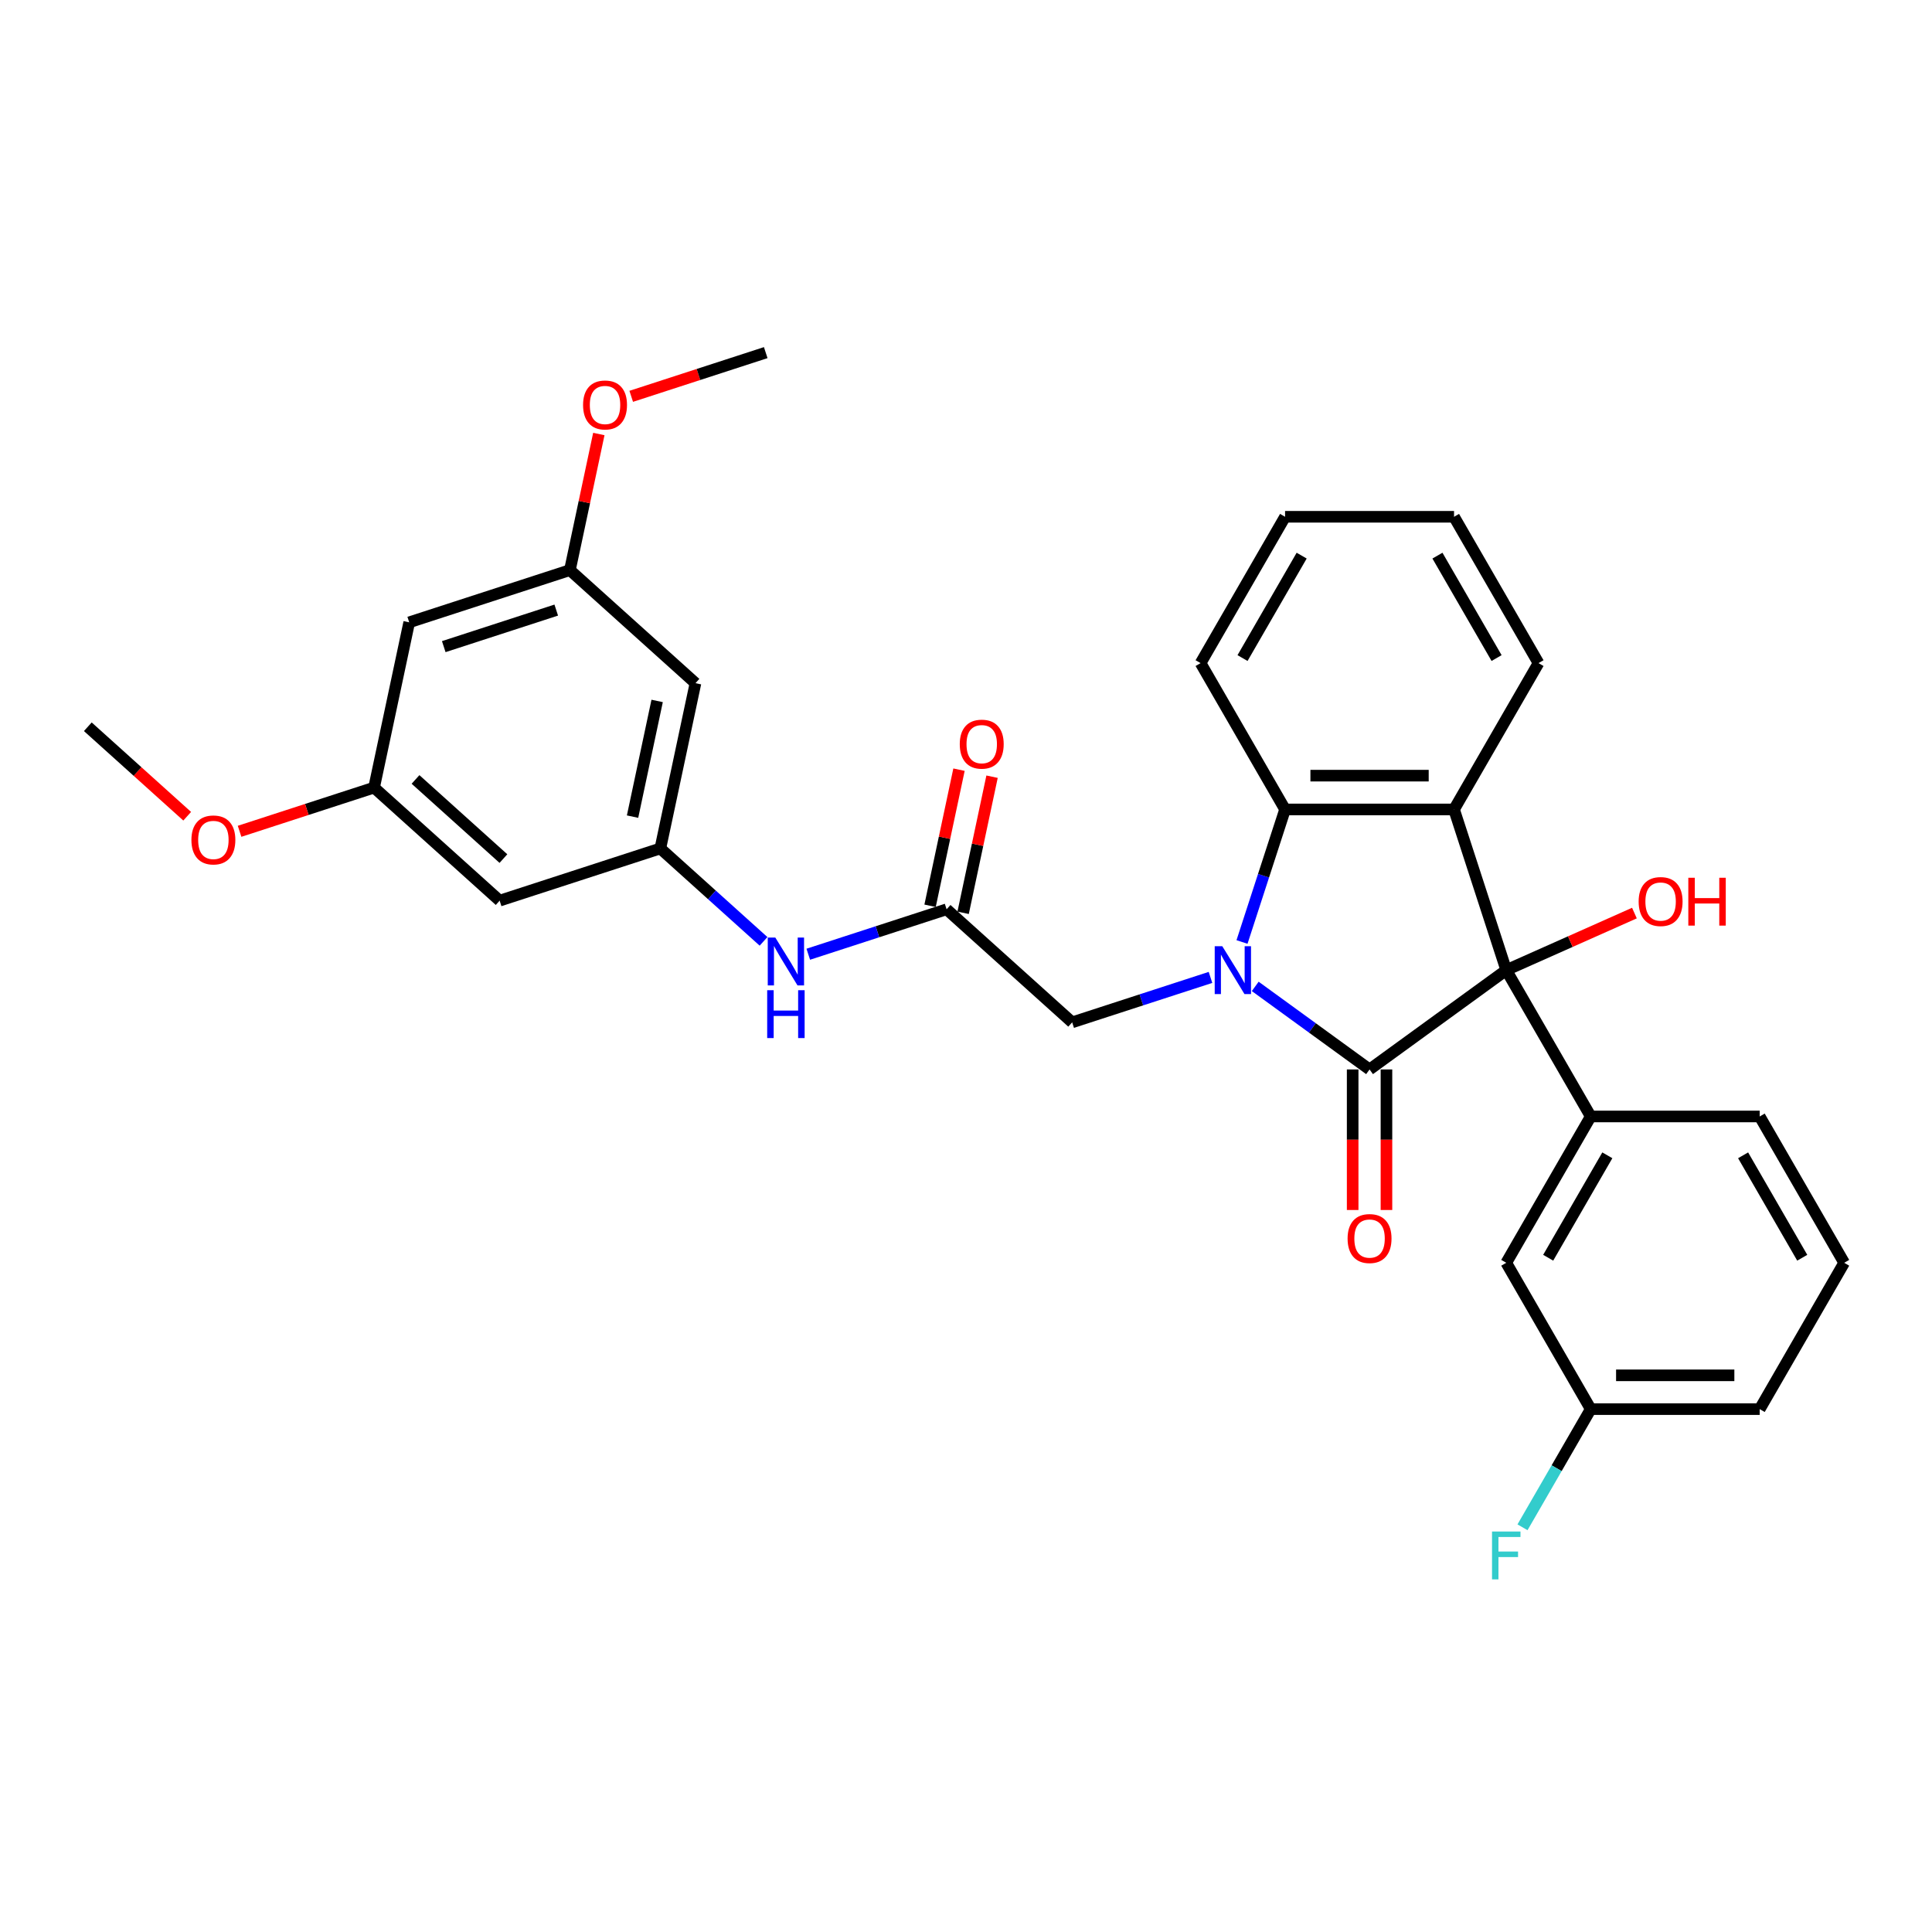 <?xml version='1.0' encoding='iso-8859-1'?>
<svg version='1.1' baseProfile='full'
              xmlns='http://www.w3.org/2000/svg'
                      xmlns:rdkit='http://www.rdkit.org/xml'
                      xmlns:xlink='http://www.w3.org/1999/xlink'
                  xml:space='preserve'
width='1000px' height='1000px' viewBox='0 0 1000 1000'>
<!-- END OF HEADER -->
<rect style='opacity:1.0;fill:#FFFFFF;stroke:none' width='1000' height='1000' x='0' y='0'> </rect>
<path class='bond-0' d='M 649.706,510.554 L 679.293,532.05' style='fill:none;fill-rule:evenodd;stroke:#0000FF;stroke-width:6px;stroke-linecap:butt;stroke-linejoin:miter;stroke-opacity:1' />
<path class='bond-0' d='M 679.293,532.05 L 708.88,553.547' style='fill:none;fill-rule:evenodd;stroke:#000000;stroke-width:6px;stroke-linecap:butt;stroke-linejoin:miter;stroke-opacity:1' />
<path class='bond-3' d='M 642.861,487.571 L 654.006,453.268' style='fill:none;fill-rule:evenodd;stroke:#0000FF;stroke-width:6px;stroke-linecap:butt;stroke-linejoin:miter;stroke-opacity:1' />
<path class='bond-3' d='M 654.006,453.268 L 665.152,418.966' style='fill:none;fill-rule:evenodd;stroke:#000000;stroke-width:6px;stroke-linecap:butt;stroke-linejoin:miter;stroke-opacity:1' />
<path class='bond-5' d='M 626.548,505.904 L 590.749,517.535' style='fill:none;fill-rule:evenodd;stroke:#0000FF;stroke-width:6px;stroke-linecap:butt;stroke-linejoin:miter;stroke-opacity:1' />
<path class='bond-5' d='M 590.749,517.535 L 554.951,529.167' style='fill:none;fill-rule:evenodd;stroke:#000000;stroke-width:6px;stroke-linecap:butt;stroke-linejoin:miter;stroke-opacity:1' />
<path class='bond-1' d='M 708.88,553.547 L 779.633,502.141' style='fill:none;fill-rule:evenodd;stroke:#000000;stroke-width:6px;stroke-linecap:butt;stroke-linejoin:miter;stroke-opacity:1' />
<path class='bond-9' d='M 700.135,553.547 L 700.135,589.92' style='fill:none;fill-rule:evenodd;stroke:#000000;stroke-width:6px;stroke-linecap:butt;stroke-linejoin:miter;stroke-opacity:1' />
<path class='bond-9' d='M 700.135,589.92 L 700.135,626.293' style='fill:none;fill-rule:evenodd;stroke:#FF0000;stroke-width:6px;stroke-linecap:butt;stroke-linejoin:miter;stroke-opacity:1' />
<path class='bond-9' d='M 717.626,553.547 L 717.626,589.92' style='fill:none;fill-rule:evenodd;stroke:#000000;stroke-width:6px;stroke-linecap:butt;stroke-linejoin:miter;stroke-opacity:1' />
<path class='bond-9' d='M 717.626,589.92 L 717.626,626.293' style='fill:none;fill-rule:evenodd;stroke:#FF0000;stroke-width:6px;stroke-linecap:butt;stroke-linejoin:miter;stroke-opacity:1' />
<path class='bond-4' d='M 779.633,502.141 L 823.361,577.88' style='fill:none;fill-rule:evenodd;stroke:#000000;stroke-width:6px;stroke-linecap:butt;stroke-linejoin:miter;stroke-opacity:1' />
<path class='bond-17' d='M 779.633,502.141 L 812.803,487.373' style='fill:none;fill-rule:evenodd;stroke:#000000;stroke-width:6px;stroke-linecap:butt;stroke-linejoin:miter;stroke-opacity:1' />
<path class='bond-17' d='M 812.803,487.373 L 845.973,472.605' style='fill:none;fill-rule:evenodd;stroke:#FF0000;stroke-width:6px;stroke-linecap:butt;stroke-linejoin:miter;stroke-opacity:1' />
<path class='bond-31' d='M 779.633,502.141 L 752.608,418.966' style='fill:none;fill-rule:evenodd;stroke:#000000;stroke-width:6px;stroke-linecap:butt;stroke-linejoin:miter;stroke-opacity:1' />
<path class='bond-2' d='M 752.608,418.966 L 665.152,418.966' style='fill:none;fill-rule:evenodd;stroke:#000000;stroke-width:6px;stroke-linecap:butt;stroke-linejoin:miter;stroke-opacity:1' />
<path class='bond-2' d='M 739.49,401.475 L 678.271,401.475' style='fill:none;fill-rule:evenodd;stroke:#000000;stroke-width:6px;stroke-linecap:butt;stroke-linejoin:miter;stroke-opacity:1' />
<path class='bond-19' d='M 752.608,418.966 L 796.336,343.227' style='fill:none;fill-rule:evenodd;stroke:#000000;stroke-width:6px;stroke-linecap:butt;stroke-linejoin:miter;stroke-opacity:1' />
<path class='bond-22' d='M 665.152,418.966 L 621.424,343.227' style='fill:none;fill-rule:evenodd;stroke:#000000;stroke-width:6px;stroke-linecap:butt;stroke-linejoin:miter;stroke-opacity:1' />
<path class='bond-10' d='M 823.361,577.88 L 779.633,653.619' style='fill:none;fill-rule:evenodd;stroke:#000000;stroke-width:6px;stroke-linecap:butt;stroke-linejoin:miter;stroke-opacity:1' />
<path class='bond-10' d='M 831.95,597.987 L 801.341,651.004' style='fill:none;fill-rule:evenodd;stroke:#000000;stroke-width:6px;stroke-linecap:butt;stroke-linejoin:miter;stroke-opacity:1' />
<path class='bond-20' d='M 823.361,577.88 L 910.817,577.88' style='fill:none;fill-rule:evenodd;stroke:#000000;stroke-width:6px;stroke-linecap:butt;stroke-linejoin:miter;stroke-opacity:1' />
<path class='bond-6' d='M 554.951,529.167 L 489.959,470.647' style='fill:none;fill-rule:evenodd;stroke:#000000;stroke-width:6px;stroke-linecap:butt;stroke-linejoin:miter;stroke-opacity:1' />
<path class='bond-8' d='M 489.959,470.647 L 454.16,482.279' style='fill:none;fill-rule:evenodd;stroke:#000000;stroke-width:6px;stroke-linecap:butt;stroke-linejoin:miter;stroke-opacity:1' />
<path class='bond-8' d='M 454.16,482.279 L 418.362,493.91' style='fill:none;fill-rule:evenodd;stroke:#0000FF;stroke-width:6px;stroke-linecap:butt;stroke-linejoin:miter;stroke-opacity:1' />
<path class='bond-16' d='M 498.513,472.466 L 506,437.241' style='fill:none;fill-rule:evenodd;stroke:#000000;stroke-width:6px;stroke-linecap:butt;stroke-linejoin:miter;stroke-opacity:1' />
<path class='bond-16' d='M 506,437.241 L 513.488,402.016' style='fill:none;fill-rule:evenodd;stroke:#FF0000;stroke-width:6px;stroke-linecap:butt;stroke-linejoin:miter;stroke-opacity:1' />
<path class='bond-16' d='M 481.404,468.829 L 488.891,433.604' style='fill:none;fill-rule:evenodd;stroke:#000000;stroke-width:6px;stroke-linecap:butt;stroke-linejoin:miter;stroke-opacity:1' />
<path class='bond-16' d='M 488.891,433.604 L 496.379,398.379' style='fill:none;fill-rule:evenodd;stroke:#FF0000;stroke-width:6px;stroke-linecap:butt;stroke-linejoin:miter;stroke-opacity:1' />
<path class='bond-7' d='M 341.791,439.153 L 368.497,463.2' style='fill:none;fill-rule:evenodd;stroke:#000000;stroke-width:6px;stroke-linecap:butt;stroke-linejoin:miter;stroke-opacity:1' />
<path class='bond-7' d='M 368.497,463.2 L 395.204,487.247' style='fill:none;fill-rule:evenodd;stroke:#0000FF;stroke-width:6px;stroke-linecap:butt;stroke-linejoin:miter;stroke-opacity:1' />
<path class='bond-11' d='M 341.791,439.153 L 359.974,353.608' style='fill:none;fill-rule:evenodd;stroke:#000000;stroke-width:6px;stroke-linecap:butt;stroke-linejoin:miter;stroke-opacity:1' />
<path class='bond-11' d='M 327.409,422.685 L 340.137,362.803' style='fill:none;fill-rule:evenodd;stroke:#000000;stroke-width:6px;stroke-linecap:butt;stroke-linejoin:miter;stroke-opacity:1' />
<path class='bond-12' d='M 341.791,439.153 L 258.615,466.178' style='fill:none;fill-rule:evenodd;stroke:#000000;stroke-width:6px;stroke-linecap:butt;stroke-linejoin:miter;stroke-opacity:1' />
<path class='bond-18' d='M 779.633,653.619 L 823.361,729.359' style='fill:none;fill-rule:evenodd;stroke:#000000;stroke-width:6px;stroke-linecap:butt;stroke-linejoin:miter;stroke-opacity:1' />
<path class='bond-13' d='M 359.974,353.608 L 294.981,295.089' style='fill:none;fill-rule:evenodd;stroke:#000000;stroke-width:6px;stroke-linecap:butt;stroke-linejoin:miter;stroke-opacity:1' />
<path class='bond-14' d='M 258.615,466.178 L 193.623,407.659' style='fill:none;fill-rule:evenodd;stroke:#000000;stroke-width:6px;stroke-linecap:butt;stroke-linejoin:miter;stroke-opacity:1' />
<path class='bond-14' d='M 260.57,444.402 L 215.075,403.438' style='fill:none;fill-rule:evenodd;stroke:#000000;stroke-width:6px;stroke-linecap:butt;stroke-linejoin:miter;stroke-opacity:1' />
<path class='bond-23' d='M 294.981,295.089 L 302.469,259.864' style='fill:none;fill-rule:evenodd;stroke:#000000;stroke-width:6px;stroke-linecap:butt;stroke-linejoin:miter;stroke-opacity:1' />
<path class='bond-23' d='M 302.469,259.864 L 309.956,224.639' style='fill:none;fill-rule:evenodd;stroke:#FF0000;stroke-width:6px;stroke-linecap:butt;stroke-linejoin:miter;stroke-opacity:1' />
<path class='bond-34' d='M 294.981,295.089 L 211.806,322.114' style='fill:none;fill-rule:evenodd;stroke:#000000;stroke-width:6px;stroke-linecap:butt;stroke-linejoin:miter;stroke-opacity:1' />
<path class='bond-34' d='M 287.91,315.778 L 229.687,334.695' style='fill:none;fill-rule:evenodd;stroke:#000000;stroke-width:6px;stroke-linecap:butt;stroke-linejoin:miter;stroke-opacity:1' />
<path class='bond-15' d='M 193.623,407.659 L 211.806,322.114' style='fill:none;fill-rule:evenodd;stroke:#000000;stroke-width:6px;stroke-linecap:butt;stroke-linejoin:miter;stroke-opacity:1' />
<path class='bond-24' d='M 193.623,407.659 L 158.813,418.969' style='fill:none;fill-rule:evenodd;stroke:#000000;stroke-width:6px;stroke-linecap:butt;stroke-linejoin:miter;stroke-opacity:1' />
<path class='bond-24' d='M 158.813,418.969 L 124.003,430.28' style='fill:none;fill-rule:evenodd;stroke:#FF0000;stroke-width:6px;stroke-linecap:butt;stroke-linejoin:miter;stroke-opacity:1' />
<path class='bond-21' d='M 823.361,729.359 L 805.704,759.943' style='fill:none;fill-rule:evenodd;stroke:#000000;stroke-width:6px;stroke-linecap:butt;stroke-linejoin:miter;stroke-opacity:1' />
<path class='bond-21' d='M 805.704,759.943 L 788.046,790.528' style='fill:none;fill-rule:evenodd;stroke:#33CCCC;stroke-width:6px;stroke-linecap:butt;stroke-linejoin:miter;stroke-opacity:1' />
<path class='bond-33' d='M 823.361,729.359 L 910.817,729.359' style='fill:none;fill-rule:evenodd;stroke:#000000;stroke-width:6px;stroke-linecap:butt;stroke-linejoin:miter;stroke-opacity:1' />
<path class='bond-33' d='M 836.48,711.867 L 897.699,711.867' style='fill:none;fill-rule:evenodd;stroke:#000000;stroke-width:6px;stroke-linecap:butt;stroke-linejoin:miter;stroke-opacity:1' />
<path class='bond-32' d='M 796.336,343.227 L 752.608,267.487' style='fill:none;fill-rule:evenodd;stroke:#000000;stroke-width:6px;stroke-linecap:butt;stroke-linejoin:miter;stroke-opacity:1' />
<path class='bond-32' d='M 774.629,340.611 L 744.019,287.594' style='fill:none;fill-rule:evenodd;stroke:#000000;stroke-width:6px;stroke-linecap:butt;stroke-linejoin:miter;stroke-opacity:1' />
<path class='bond-25' d='M 910.817,577.88 L 954.545,653.619' style='fill:none;fill-rule:evenodd;stroke:#000000;stroke-width:6px;stroke-linecap:butt;stroke-linejoin:miter;stroke-opacity:1' />
<path class='bond-25' d='M 902.229,597.987 L 932.838,651.004' style='fill:none;fill-rule:evenodd;stroke:#000000;stroke-width:6px;stroke-linecap:butt;stroke-linejoin:miter;stroke-opacity:1' />
<path class='bond-30' d='M 621.424,343.227 L 665.152,267.487' style='fill:none;fill-rule:evenodd;stroke:#000000;stroke-width:6px;stroke-linecap:butt;stroke-linejoin:miter;stroke-opacity:1' />
<path class='bond-30' d='M 643.131,340.611 L 673.741,287.594' style='fill:none;fill-rule:evenodd;stroke:#000000;stroke-width:6px;stroke-linecap:butt;stroke-linejoin:miter;stroke-opacity:1' />
<path class='bond-27' d='M 326.72,205.139 L 361.53,193.829' style='fill:none;fill-rule:evenodd;stroke:#FF0000;stroke-width:6px;stroke-linecap:butt;stroke-linejoin:miter;stroke-opacity:1' />
<path class='bond-27' d='M 361.53,193.829 L 396.34,182.519' style='fill:none;fill-rule:evenodd;stroke:#000000;stroke-width:6px;stroke-linecap:butt;stroke-linejoin:miter;stroke-opacity:1' />
<path class='bond-28' d='M 96.891,422.479 L 71.173,399.322' style='fill:none;fill-rule:evenodd;stroke:#FF0000;stroke-width:6px;stroke-linecap:butt;stroke-linejoin:miter;stroke-opacity:1' />
<path class='bond-28' d='M 71.173,399.322 L 45.455,376.165' style='fill:none;fill-rule:evenodd;stroke:#000000;stroke-width:6px;stroke-linecap:butt;stroke-linejoin:miter;stroke-opacity:1' />
<path class='bond-26' d='M 954.545,653.619 L 910.817,729.359' style='fill:none;fill-rule:evenodd;stroke:#000000;stroke-width:6px;stroke-linecap:butt;stroke-linejoin:miter;stroke-opacity:1' />
<path class='bond-29' d='M 752.608,267.487 L 665.152,267.487' style='fill:none;fill-rule:evenodd;stroke:#000000;stroke-width:6px;stroke-linecap:butt;stroke-linejoin:miter;stroke-opacity:1' />
<path  class='atom-0' d='M 632.652 489.758
L 640.768 502.876
Q 641.572 504.17, 642.867 506.514
Q 644.161 508.858, 644.231 508.998
L 644.231 489.758
L 647.52 489.758
L 647.52 514.525
L 644.126 514.525
L 635.416 500.182
Q 634.401 498.503, 633.317 496.579
Q 632.267 494.655, 631.952 494.06
L 631.952 514.525
L 628.734 514.525
L 628.734 489.758
L 632.652 489.758
' fill='#0000FF'/>
<path  class='atom-9' d='M 401.308 485.289
L 409.424 498.407
Q 410.229 499.702, 411.523 502.045
Q 412.818 504.389, 412.888 504.529
L 412.888 485.289
L 416.176 485.289
L 416.176 510.056
L 412.783 510.056
L 404.072 495.714
Q 403.057 494.034, 401.973 492.11
Q 400.924 490.186, 400.609 489.592
L 400.609 510.056
L 397.39 510.056
L 397.39 485.289
L 401.308 485.289
' fill='#0000FF'/>
<path  class='atom-9' d='M 397.093 512.533
L 400.451 512.533
L 400.451 523.063
L 413.115 523.063
L 413.115 512.533
L 416.473 512.533
L 416.473 537.301
L 413.115 537.301
L 413.115 525.861
L 400.451 525.861
L 400.451 537.301
L 397.093 537.301
L 397.093 512.533
' fill='#0000FF'/>
<path  class='atom-10' d='M 697.511 641.073
Q 697.511 635.126, 700.449 631.802
Q 703.388 628.479, 708.88 628.479
Q 714.372 628.479, 717.311 631.802
Q 720.249 635.126, 720.249 641.073
Q 720.249 647.09, 717.276 650.518
Q 714.302 653.911, 708.88 653.911
Q 703.423 653.911, 700.449 650.518
Q 697.511 647.125, 697.511 641.073
M 708.88 651.113
Q 712.658 651.113, 714.687 648.594
Q 716.751 646.04, 716.751 641.073
Q 716.751 636.21, 714.687 633.761
Q 712.658 631.278, 708.88 631.278
Q 705.102 631.278, 703.038 633.726
Q 701.009 636.175, 701.009 641.073
Q 701.009 646.075, 703.038 648.594
Q 705.102 651.113, 708.88 651.113
' fill='#FF0000'/>
<path  class='atom-17' d='M 496.773 385.172
Q 496.773 379.225, 499.711 375.902
Q 502.65 372.579, 508.142 372.579
Q 513.634 372.579, 516.573 375.902
Q 519.511 379.225, 519.511 385.172
Q 519.511 391.189, 516.538 394.618
Q 513.564 398.011, 508.142 398.011
Q 502.685 398.011, 499.711 394.618
Q 496.773 391.224, 496.773 385.172
M 508.142 395.212
Q 511.92 395.212, 513.949 392.694
Q 516.013 390.14, 516.013 385.172
Q 516.013 380.31, 513.949 377.861
Q 511.92 375.377, 508.142 375.377
Q 504.364 375.377, 502.3 377.826
Q 500.271 380.275, 500.271 385.172
Q 500.271 390.175, 502.3 392.694
Q 504.364 395.212, 508.142 395.212
' fill='#FF0000'/>
<path  class='atom-18' d='M 848.159 466.64
Q 848.159 460.693, 851.098 457.369
Q 854.036 454.046, 859.529 454.046
Q 865.021 454.046, 867.959 457.369
Q 870.898 460.693, 870.898 466.64
Q 870.898 472.657, 867.924 476.085
Q 864.951 479.478, 859.529 479.478
Q 854.071 479.478, 851.098 476.085
Q 848.159 472.692, 848.159 466.64
M 859.529 476.68
Q 863.307 476.68, 865.336 474.161
Q 867.4 471.607, 867.4 466.64
Q 867.4 461.777, 865.336 459.328
Q 863.307 456.845, 859.529 456.845
Q 855.75 456.845, 853.686 459.293
Q 851.657 461.742, 851.657 466.64
Q 851.657 471.642, 853.686 474.161
Q 855.75 476.68, 859.529 476.68
' fill='#FF0000'/>
<path  class='atom-18' d='M 873.871 454.326
L 877.23 454.326
L 877.23 464.856
L 889.893 464.856
L 889.893 454.326
L 893.252 454.326
L 893.252 479.093
L 889.893 479.093
L 889.893 467.654
L 877.23 467.654
L 877.23 479.093
L 873.871 479.093
L 873.871 454.326
' fill='#FF0000'/>
<path  class='atom-22' d='M 772.27 792.714
L 786.997 792.714
L 786.997 795.548
L 775.593 795.548
L 775.593 803.069
L 785.738 803.069
L 785.738 805.937
L 775.593 805.937
L 775.593 817.481
L 772.27 817.481
L 772.27 792.714
' fill='#33CCCC'/>
<path  class='atom-24' d='M 301.795 209.614
Q 301.795 203.667, 304.734 200.344
Q 307.672 197.02, 313.164 197.02
Q 318.657 197.02, 321.595 200.344
Q 324.534 203.667, 324.534 209.614
Q 324.534 215.631, 321.56 219.059
Q 318.587 222.452, 313.164 222.452
Q 307.707 222.452, 304.734 219.059
Q 301.795 215.666, 301.795 209.614
M 313.164 219.654
Q 316.943 219.654, 318.971 217.135
Q 321.035 214.581, 321.035 209.614
Q 321.035 204.751, 318.971 202.303
Q 316.943 199.819, 313.164 199.819
Q 309.386 199.819, 307.322 202.268
Q 305.293 204.716, 305.293 209.614
Q 305.293 214.616, 307.322 217.135
Q 309.386 219.654, 313.164 219.654
' fill='#FF0000'/>
<path  class='atom-25' d='M 99.078 434.754
Q 99.078 428.807, 102.016 425.484
Q 104.955 422.161, 110.447 422.161
Q 115.939 422.161, 118.878 425.484
Q 121.816 428.807, 121.816 434.754
Q 121.816 440.771, 118.843 444.2
Q 115.869 447.593, 110.447 447.593
Q 104.99 447.593, 102.016 444.2
Q 99.078 440.806, 99.078 434.754
M 110.447 444.794
Q 114.225 444.794, 116.254 442.276
Q 118.318 439.722, 118.318 434.754
Q 118.318 429.892, 116.254 427.443
Q 114.225 424.959, 110.447 424.959
Q 106.669 424.959, 104.605 427.408
Q 102.576 429.857, 102.576 434.754
Q 102.576 439.757, 104.605 442.276
Q 106.669 444.794, 110.447 444.794
' fill='#FF0000'/>
</svg>
